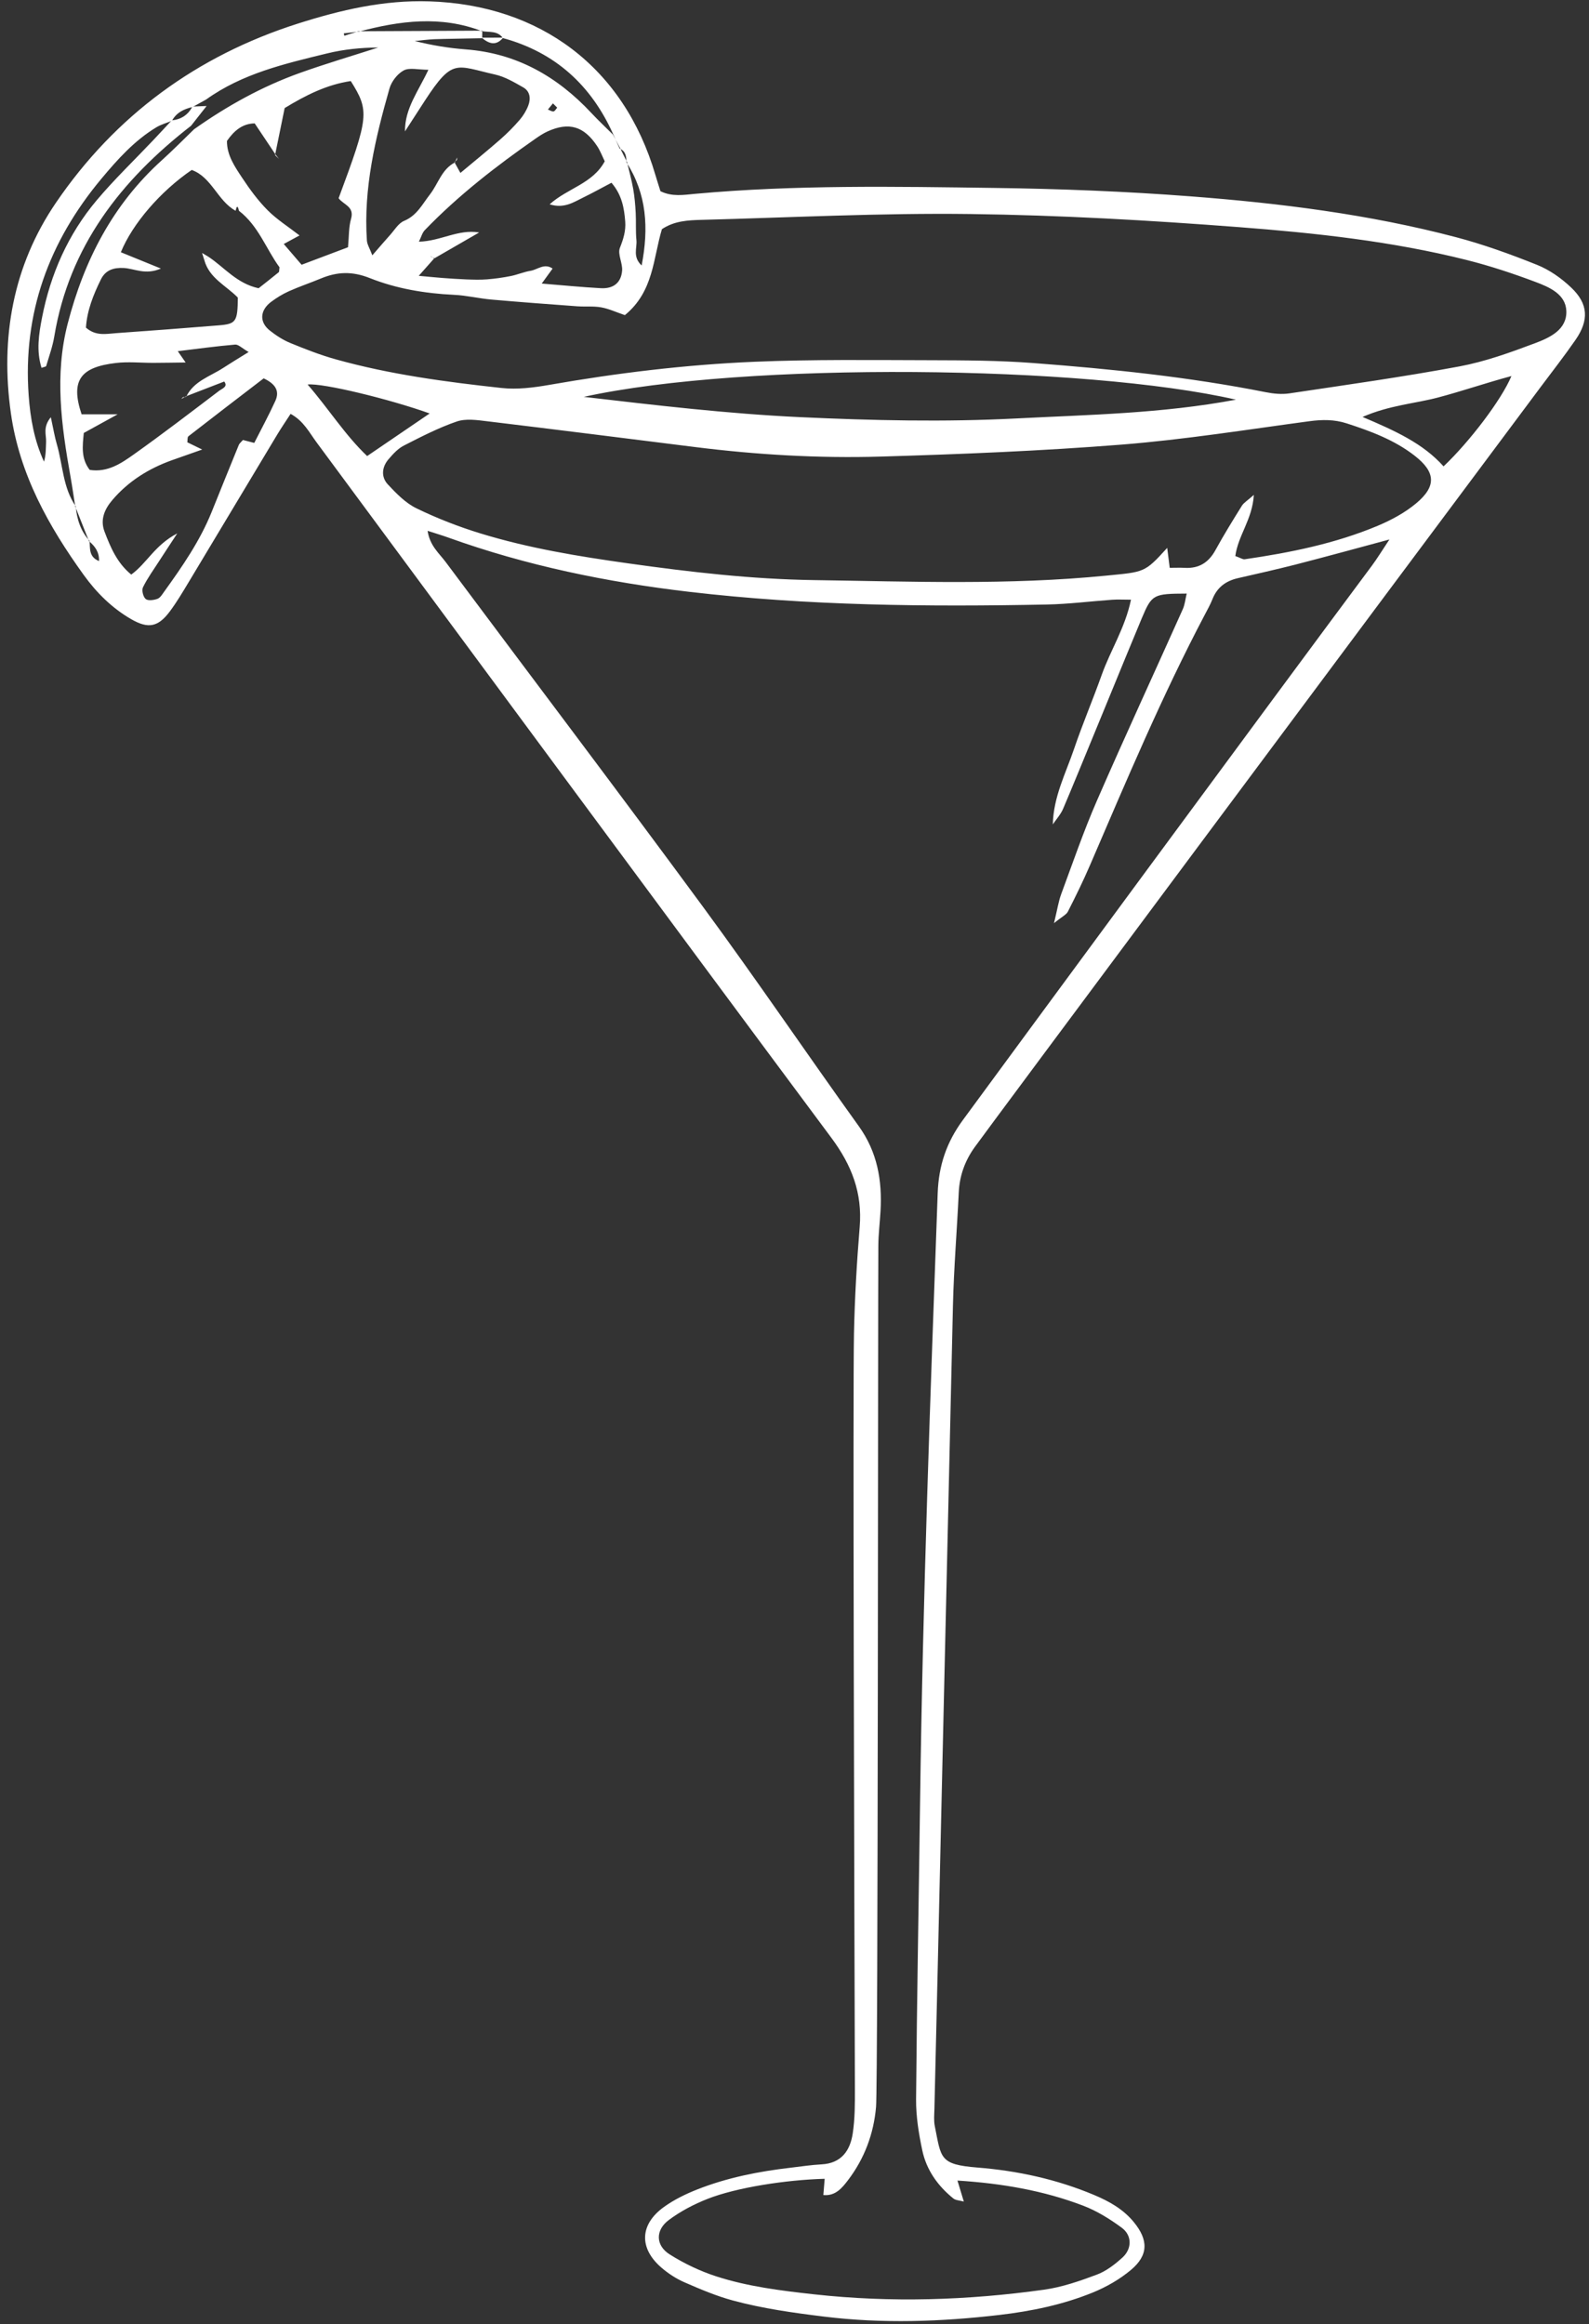 <?xml version="1.0" encoding="UTF-8" standalone="no"?><svg xmlns="http://www.w3.org/2000/svg" xmlns:xlink="http://www.w3.org/1999/xlink" fill="#ffffff" height="763.6" preserveAspectRatio="xMidYMid meet" version="1" viewBox="-2.4 -0.4 522.3 763.6" width="522.3" zoomAndPan="magnify"><rect x="-2.4" y="-0.4" width="522.3" height="763.6" fill="#333333" stroke="none"/><g clip-rule="evenodd" fill-rule="evenodd" id="change1_1"><path d="M93.117,135.583 c-1.589,2.455-3.053,4.585-4.385,6.795 c-9.728,16.176-19.412,32.379-29.146,48.551 c-1.946,3.231-3.88,6.498-6.128,9.52c-3.858,5.191-7.111,5.818-12.64,2.651 c-6.339-3.628-11.491-8.746-15.673-14.548 c-11.567-16.037-21.11-33.077-23.96-53.109 c-3.539-24.906,0.691-48.536,14.799-69.228 C35.491,37.603,62.28,17.935,95.482,7.362 c14.084-4.485,28.284-7.803,43.279-7.314c36.363,1.188,63.88,21.596,74.268,57.045 c0.521,1.772,1.097,3.529,1.659,5.332c3.882,1.901,7.695,1.198,11.344,0.867 c32.787-2.988,65.65-2.387,98.49-1.941c21.503,0.29,43.038,1.125,64.479,2.769 c29.353,2.25,58.587,5.895,87.142,13.404c9.087,2.391,18.001,5.616,26.729,9.122 c4.09,1.642,7.982,4.4,11.196,7.46c5.62,5.348,5.872,10.71,1.386,17.192 c-3.651,5.273-7.612,10.334-11.455,15.477 c-57.393,76.844-181.475,243.379-186.078,249.833 c-3.142,4.403-4.914,9.271-5.173,14.737c-0.59,12.437-1.622,24.859-1.918,37.301 c-1.23,51.719-5.188,227.636-6.09,263.871c-0.046,1.884-0.245,3.827,0.122,5.644 c2.123,10.561,1.473,12.635,13.997,13.633 c13.226,1.056,26.102,3.854,38.386,9.021c4.918,2.065,9.514,4.631,12.977,8.829 c4.883,5.917,4.91,10.931-0.864,15.778c-3.685,3.094-8.085,5.613-12.555,7.435 c-9.822,4-20.205,6.148-30.722,7.372c-19.17,2.231-38.318,2.909-57.604,0.542 c-10.141-1.245-20.203-2.646-30.03-5.307c-5.429-1.469-10.683-3.7-15.855-5.957 c-2.725-1.187-5.341-2.891-7.596-4.836c-7.384-6.376-7.14-14.145,0.791-19.885 c3.319-2.401,7.139-4.269,10.966-5.781c9.878-3.903,20.242-5.937,30.77-7.16 c3.373-0.392,6.74-0.92,10.127-1.097c6.523-0.34,9.396-4.53,10.244-10.169 c0.729-4.817,0.727-9.776,0.71-14.673 c-0.207-63.821-0.685-229.227-0.3-248.104 c0.24-11.692,0.918-23.394,1.877-35.053c0.917-11.172-2.623-20.307-9.322-29.307 C214.276,297.41,158.031,221.124,101.65,144.939 C99.265,141.715,97.404,137.923,93.117,135.583z M201.268,48.425 c-0.7-1.567-1.403-3.135-2.104-4.702 c-7.233-16.111-19.073-26.94-36.276-31.616c-1.734-2.496-4.505-1.842-6.916-2.277 c-13.48-5.175-26.934-3.428-40.387,0.159c-1.66,0.191-3.32,0.383-4.982,0.574 c0.058,0.263,0.118,0.523,0.173,0.786c1.563-0.491,3.124-0.984,4.685-1.476 c13.555-0.064,27.109-0.132,40.664-0.196c-0.01,0.825-0.019,1.65-0.028,2.479 c-2.632,0.074-13.167,0.21-15.797,0.33c-2.128,0.099-4.244,0.389-6.367,0.594 c5.649,1.418,11.205,2.331,16.8,2.755c16.662,1.259,30.017,8.885,41.22,20.864 c2.289,2.446,4.739,4.744,7.114,7.109c0.793,1.494,1.581,2.988,2.369,4.481 c0.754,1.52,1.508,3.036,2.262,4.551c0.689,2.93,1.505,5.834,2.026,8.792 c0.458,2.589,0.687,5.232,0.829,7.863c0.166,3.008-0.06,6.049,0.24,9.041 c0.254,2.559-1.342,5.424,1.713,8.299c2.374-12.287,1.694-23.465-4.975-33.859 C203.453,51.122,203.356,49.278,201.268,48.425z M60.913,34.76 c-2.835,0.652-5.329,1.812-6.788,4.527c-1.723,0.703-3.571,1.194-5.141,2.145 c-7.218,4.366-12.767,10.56-18.101,16.952 C13.695,78.987,5.067,102.482,7.022,129.502 c0.542,7.489,1.83,14.831,5.044,21.791c0.666-2.231,0.592-4.39,0.687-6.54 c0.097-2.241-1.162-4.771,1.556-8.073c0.847,3.878,1.248,6.418,1.967,8.863 c1.996,6.821,1.964,14.263,6.205,20.401c0.388,4.232,1.607,8.128,4.537,11.347 c0.27,2.42-0.351,5.232,3.131,6.664c0.102-3.022-1.355-4.89-3.295-6.53 c-1.505-3.788-3.008-7.578-4.511-11.365c-0.528-3.326-1.001-6.662-1.593-9.977 c-2.974-16.672-5.272-33.273-0.895-50.157 c5.401-20.834,14.848-39.167,31.005-53.731c3.614-3.26,7.028-6.74,10.53-10.125 c10.818-7.65,22.33-14.05,34.815-18.515 c8.483-3.034,17.137-5.581,25.717-8.345c-5.715,0.043-11.33,0.605-16.764,1.932 c-13.877,3.382-27.87,6.588-39.792,15.152 C63.883,33.116,62.397,33.938,60.913,34.76z M58.663,129.841l0.128,0.15 c2.467-5.175,7.816-6.67,12.132-9.478c2.43-1.584,4.919-3.077,8.404-5.249 c-2.188-1.252-3.372-2.533-4.439-2.441c-6.257,0.539-12.485,1.399-18.848,2.165 c0.82,1.187,1.397,2.017,2.575,3.718c-4.027,0.046-7.303,0.108-10.576,0.118 c-4.129,0.011-8.302-0.437-12.372,0.046 c-11.289,1.337-15.09,5.431-11.245,16.867c3.287,0,6.757,0,11.842,0 c-3.063,1.689-9.479,5.219-11.123,6.12c-0.428,4.37-0.939,8.396,1.943,12.14 c5.918,0.896,10.371-2.16,14.561-5.137c9.483-6.735,18.716-13.824,27.987-20.854 c0.934-0.708,3.015-1.335,1.669-3.046 C66.994,126.622,62.829,128.231,58.663,129.841z M88.188,50.41 c-2.241-3.352-4.483-6.704-6.867-10.265c-3.949,0.043-6.72,2.316-9.122,5.758 c-0.051,4.695,2.592,8.49,5.054,12.204c2.471,3.734,5.173,7.415,8.321,10.576 c3.048,3.054,6.789,5.415,10.478,8.275c-2.022,1.098-3.258,1.766-5.18,2.811 c2.001,2.33,3.835,4.465,5.864,6.825c5.371-2.023,10.23-3.858,15.258-5.756 c0.334-3.47,0.191-6.549,1.003-9.357c1.176-4.073-2.579-4.621-4.092-6.754 c9.981-26.835,10.18-28.638,3.995-38.492c-7.811,1.144-14.77,4.622-21.733,8.875 c-1.059,5.164-2.109,10.309-3.161,15.454L88.188,50.41z M147.119,52.989 l-0.166-0.138c0.516,0.929,1.032,1.857,1.982,3.57 c4.585-3.833,8.907-7.333,13.086-10.993c2.257-1.976,4.392-4.127,6.355-6.395 c1.203-1.393,2.227-3.062,2.877-4.779c0.857-2.254,0.588-4.672-1.696-5.959 c-2.926-1.646-5.952-3.469-9.166-4.188c-12.964-2.906-13.937-5.534-23.13,8.555 c-2.194,3.361-4.364,6.738-6.545,10.108c-0.078-7.561,4.426-13.225,7.692-20.244 c-3.36,0-6.215-0.793-8.107,0.215c-2.065,1.1-4.026,3.645-4.682,5.942 c-4.638,16.312-8.589,32.777-7.42,49.958c0.09,1.291,0.905,2.533,1.784,4.853 c2.408-2.767,4.06-4.724,5.779-6.62c1.496-1.65,2.784-3.922,4.668-4.703 c4.225-1.752,5.991-5.483,8.501-8.704 C141.657,59.97,142.767,55.207,147.119,52.989z M66.083,83.944 c5.235,3.453,9.274,8.794,16.518,10.368c2.042-1.611,4.348-3.404,6.604-5.256 c0.215-0.175,0.131-0.715,0.27-1.627c-4.356-5.925-6.888-13.599-13.328-18.566 c-0.357-1.621-0.72-1.867-1.1-0.007c-5.941-3.253-7.836-11.042-14.431-13.414 c-10.307,7.045-19.475,17.686-23.294,27.037 c3.965,1.616,7.957,3.241,13.164,5.362c-5.146,2.225-8.658-0.002-12.23-0.185 c-3.292-0.168-5.967,0.652-7.497,3.763c-2.474,5.022-4.544,10.173-4.912,15.827 c3.238,2.872,6.683,2.047,9.929,1.818c11.224-0.783,22.44-1.65,33.653-2.556 c5.805-0.468,6.263-1.194,6.347-9.122c-3.783-3.909-9.371-6.339-11.003-12.277 C65.21,84.721,65.645,84.331,66.083,83.944z M140.281,84.538 c-0.23-0.18-0.449-0.382-0.701-0.525c-0.18-0.099-0.41-0.112-0.617-0.163 c0.481,0.185,0.964,0.371,1.443,0.556c-1.393,1.571-2.787,3.142-5.164,5.822 c3.477,0.316,5.62,0.542,7.769,0.701c2.628,0.193,5.256,0.387,7.886,0.481 c2.253,0.081,4.523,0.161,6.766-0.016c2.617-0.205,5.233-0.576,7.811-1.089 c2.204-0.438,4.32-1.373,6.53-1.73c2.26-0.362,4.519-2.626,7.231-0.727 c-1.339,1.849-2.337,3.228-3.568,4.924c6.814,0.549,13.124,1.186,19.449,1.524 c4.101,0.219,6.637-1.782,6.969-5.747c0.21-2.494-1.547-5.454-0.722-7.524 c1.147-2.879,1.976-5.585,1.745-8.614c-0.337-4.461-1.093-8.785-4.519-12.767 c-3.352,1.762-6.247,3.38-9.223,4.825c-3.216,1.562-6.333,3.764-11.098,2.268 c5.876-5.311,14.147-6.761,18.112-14.14c-0.816-1.664-1.466-3.421-2.467-4.942 c-4.356-6.602-9.295-8.059-16.332-4.871c-1.36,0.618-2.638,1.457-3.871,2.314 c-12.987,9.051-25.477,18.709-36.495,30.136 c-0.821,0.849-1.14,2.186-1.928,3.778c7.179-0.168,12.854-4.179,19.809-3.024 C149.765,79.063,145.025,81.8,140.281,84.538z M454.296,176.859 c-3.938,1.067-23.411,6.355-31.081,8.302c-6.213,1.574-12.469,2.982-18.721,4.409 c-3.948,0.903-6.818,2.997-8.347,6.862c-0.692,1.75-1.616,3.41-2.497,5.079 c-14.099,26.735-25.797,54.57-37.738,82.298 c-2.236,5.191-4.732,10.278-7.296,15.315c-0.525,1.03-1.899,1.63-4.569,3.799 c1.121-4.605,1.487-7.162,2.363-9.529c3.797-10.261,7.352-20.634,11.717-30.652 c9.191-21.093,18.854-41.979,28.258-62.982c0.683-1.521,0.834-3.28,1.279-5.125 c-10.901,0.054-11.427,0.198-14.709,7.977 c-4.401,10.426-21.457,52.362-25.925,62.757c-0.793,1.844-2.231,3.409-3.37,5.104 c0.198-9.068,4.234-16.736,6.976-24.788c2.792-8.209,6.201-16.208,9.11-24.38 c2.869-8.055,7.678-15.39,9.607-24.663c-2.528,0-4.352-0.108-6.156,0.019 c-7.148,0.502-14.286,1.422-21.439,1.565 c-39.257,0.786-78.476,0.412-117.556-4.163 c-27.056-3.17-53.575-8.599-79.251-17.836c-2.012-0.724-4.065-1.328-6.798-2.215 c0.725,4.907,3.77,7.342,5.918,10.221 c28.22,37.817,56.727,75.424,84.684,113.43 c17.441,23.709,33.97,48.087,51.142,71.994 c6.097,8.492,7.701,17.83,7.129,27.867c-0.216,3.765-0.691,7.526-0.719,11.289 c-0.143,20.004-0.064,275.194-0.754,283.081 c-0.768,8.801-3.804,16.938-9.177,24.001c-1.937,2.55-4.149,5.332-8.146,4.936 c0.159-1.94,0.295-3.601,0.438-5.341c-12.872,0.355-29.02,2.886-38.433,6.577 c-4.504,1.764-8.943,4.087-12.807,6.971c-4.459,3.331-4.357,8.361,0.285,11.291 c4.729,2.982,9.936,5.477,15.252,7.201c10.428,3.38,21.3,4.717,32.198,5.92 c25.298,2.791,50.505,1.978,75.627-1.523c5.903-0.823,11.718-2.843,17.333-4.945 c3.075-1.152,5.91-3.345,8.389-5.583c3.213-2.904,3.225-7.312-0.217-9.841 c-3.898-2.867-8.163-5.519-12.66-7.233c-13.059-4.981-26.72-7.329-41.32-8.253 c0.754,2.489,1.341,4.433,2.088,6.904c-1.471-0.406-2.676-0.406-3.409-0.994 c-5.146-4.138-8.88-9.394-10.244-15.841c-1.164-5.496-2.084-11.181-2.04-16.772 c0.271-32.833,0.89-65.664,1.327-98.497 c0.888-66.436,3.38-132.823,5.777-199.213c0.329-9.156,2.928-16.747,8.25-24.005 C327.459,349.395,416.963,227.802,448.556,185.438 C450.248,183.169,451.717,180.732,454.296,176.859z M202.994,103.144 c-2.897-0.984-5.276-2.109-7.775-2.554c-2.572-0.457-5.271-0.159-7.902-0.351 c-9.4-0.689-18.801-1.381-28.192-2.211c-4.122-0.364-8.202-1.367-12.328-1.558 c-9.507-0.44-18.921-2.029-27.618-5.489c-5.867-2.33-10.742-2.1-16.116,0.127 c-3.48,1.443-7.065,2.646-10.503,4.184c-2.047,0.918-4.011,2.123-5.813,3.47 c-3.748,2.799-3.965,6.676-0.444,9.456c2.051,1.62,4.334,3.101,6.74,4.087 c4.875,2.003,9.817,3.935,14.887,5.353c17.854,4.993,36.189,7.425,54.558,9.429 c5.141,0.562,10.551-0.134,15.703-1.035c22.323-3.903,44.804-6.635,67.417-7.584 c19.222-0.81,38.493-0.551,57.741-0.512c11.321,0.025,22.674,0.08,33.951,0.936 c25.573,1.937,51.083,4.56,76.286,9.56c2.547,0.505,5.3,0.784,7.84,0.403 c18.64-2.787,37.316-5.403,55.837-8.854c8.453-1.574,16.715-4.557,24.804-7.598 c4.841-1.821,10.604-4.4,10.383-10.615c-0.198-5.535-5.606-7.852-10.152-9.558 c-7.395-2.775-14.938-5.276-22.594-7.199c-24.594-6.178-49.775-8.877-74.948-10.807 c-29.337-2.247-58.767-3.928-88.177-4.302 c-29.416-0.373-58.854,1.139-88.282,1.914c-4.472,0.117-9.032,0.309-13.126,3.061 C212.271,84.47,212.494,95.373,202.994,103.144z M403.646,182.302 c1.719,0.613,2.45,1.153,3.089,1.059c14.951-2.176,29.737-5.143,43.729-11.01 c4.463-1.872,8.916-4.278,12.611-7.358c6.725-5.604,6.443-10.267-0.447-15.634 c-6.639-5.173-14.419-8.075-22.357-10.643c-4.08-1.321-8.036-1.284-12.248-0.72 c-20.551,2.757-41.071,6.047-61.719,7.686c-26.312,2.086-52.723,3.156-79.11,3.933 c-20.369,0.604-40.735-0.576-60.989-3.112 c-22.814-2.855-45.627-5.739-68.455-8.485c-3.312-0.398-7.008-0.954-10.009,0.074 c-6.013,2.063-11.745,5.023-17.43,7.93c-1.937,0.991-3.557,2.789-5.012,4.483 c-2.199,2.563-2.501,5.813-0.21,8.265c2.782,2.979,5.832,6.115,9.41,7.855 c6.75,3.276,13.831,6.033,21.01,8.237c15.89,4.875,32.245,7.552,48.709,9.861 c20.198,2.835,40.477,5.187,60.807,5.479c32.047,0.461,64.14,1.711,96.164-1.464 c12.545-1.242,12.586-0.853,20.064-9.122c0.271,2.145,0.529,4.178,0.829,6.552 c1.96,0,3.453-0.069,4.938,0.014c4.651,0.263,7.844-1.735,10.087-5.823 c2.723-4.956,5.696-9.778,8.69-14.578c0.644-1.027,1.845-1.708,3.936-3.575 C409.252,170.306,404.568,175.456,403.646,182.302z M189.479,130.002 c23.661,2.745,47.299,5.553,71.157,6.664c23.729,1.102,47.386,1.646,71.157,0.42 c23.787-1.229,47.594-1.584,72.056-6.162 C354.508,119.601,242.492,118.333,189.479,130.002z M64.058,147.307 c-4.412,1.554-7.233,2.529-10.042,3.541c-7.57,2.725-14.19,6.855-19.467,13.024 c-2.619,3.063-4.073,6.494-2.594,10.392c1.969,5.18,4.141,10.335,8.788,14.129 C45.916,184.626,48.438,178.75,55.862,174.863c-2.806,4.283-4.392,6.674-5.944,9.085 c-1.831,2.842-3.841,5.602-5.323,8.619c-0.478,0.971,0.051,3.135,0.89,3.848 c0.764,0.649,2.686,0.385,3.88-0.059c0.932-0.346,1.604-1.53,2.259-2.436 c5.952-8.251,11.72-16.616,15.556-26.125c2.955-7.317,5.895-14.641,8.889-21.939 c0.268-0.643,0.915-1.129,1.388-1.687c0.994,0.256,1.99,0.514,3.717,0.961 c2.271-4.486,4.765-9.062,6.924-13.79c1.559-3.411-0.146-5.687-3.831-7.418 c-8.146,6.245-16.466,12.598-24.726,19.025c-0.396,0.311-0.263,1.305-0.368,1.979 C60.166,145.412,61.162,145.898,64.058,147.307z M494.406,123.157 c-8.64,2.336-16.33,4.996-24.156,7.059c-7.681,2.021-15.797,2.494-24.787,6.377 c10.678,4.543,19.836,8.651,26.632,16.244 C480.631,144.743,491.101,131.022,494.406,123.157z M138.831,135.453 c-12.904-4.636-35.147-10.08-40.117-9.509 c6.901,7.948,12.248,16.549,19.566,23.504 C125.339,144.64,132.075,140.055,138.831,135.453z M180.749,34.972 c-0.468-0.468-0.934-0.936-1.401-1.403c-0.551,0.673-1.1,1.346-1.648,2.017 c0.618,0.233,1.271,0.701,1.849,0.623 C179.998,36.15,180.357,35.412,180.749,34.972z"/><path d="M64.772,85.11 c-0.249-0.793-0.498-1.586-0.749-2.381c0.687,0.405,1.372,0.811,2.06,1.215 C65.646,84.331,65.21,84.721,64.772,85.11z"/><path d="M147.119,52.989 c0.244-0.544,0.49-1.088,0.737-1.634c-0.025,0.271,0.037,0.604-0.097,0.797 c-0.194,0.284-0.53,0.471-0.807,0.699L147.119,52.989z"/><path d="M88.006,50.564 c0.432,0.413,0.862,0.823,1.294,1.235c-0.369-0.463-0.74-0.927-1.111-1.39 L88.006,50.564z"/><path d="M58.663,129.841 c-0.483,0.283-0.97,0.564-1.456,0.848c0.188-0.198,0.346-0.481,0.576-0.574 c0.304-0.119,0.67-0.089,1.008-0.123L58.663,129.841z"/><path d="M60.835,34.615 c1.559-0.061,3.116-0.123,4.675-0.185c-1.699,2.162-3.397,4.324-5.099,6.482 c-23.029,17.879-40.069,39.628-44.979,69.294 c-0.544,3.28-1.713,6.459-2.655,9.668c-0.064,0.214-0.671,0.272-1.524,0.586 c-1.756-5.579-0.896-11.098,0.164-16.513c2.796-14.302,8.555-27.367,17.953-38.531 c5.809-6.902,12.369-13.174,18.58-19.737c2.047-2.157,4.059-4.345,6.085-6.521 C57.103,38.843,59.41,37.388,60.835,34.615z"/><path d="M155.932,11.984 c2.352-0.007,4.702-0.011,7.054-0.016C160.641,14.82,158.29,13.979,155.932,11.984 z"/></g></svg>